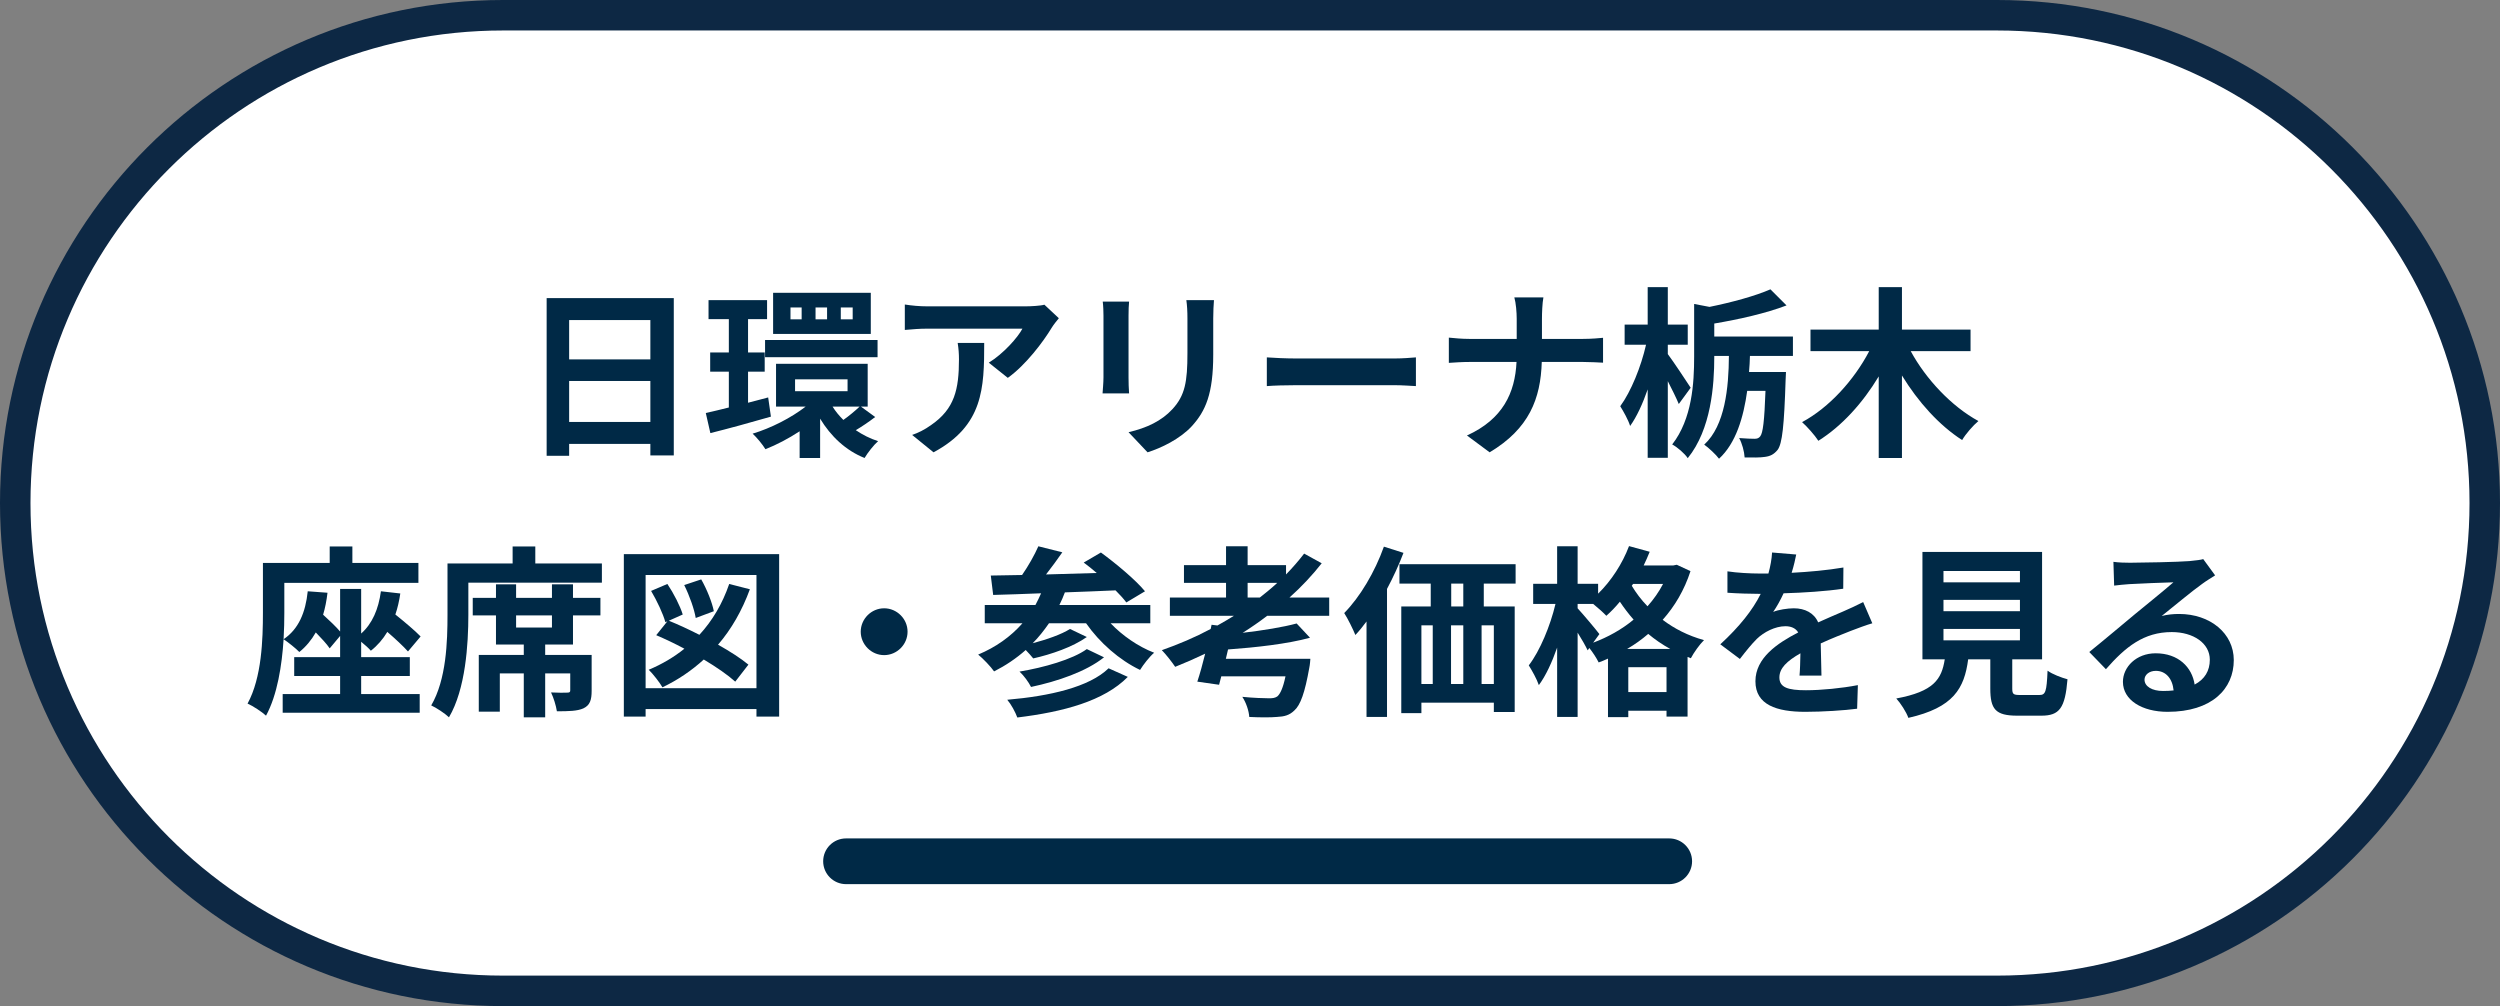<svg width="164" height="66" viewBox="0 0 164 66" fill="none" xmlns="http://www.w3.org/2000/svg">
<rect x="0" y="0" width="164" height="66" fill="#808080" stroke="none"/>
<path d="M1 33C1 15.327 15.327 1 33 1H131C148.673 1 163 15.327 163 33C163 50.673 148.673 65 131 65H33C15.327 65 1 50.673 1 33Z" fill="white" stroke="#0D2844" stroke-width="2"/>
<path d="M37.336 27.68H42.664V24.992H37.336V27.68ZM42.664 20.996H37.336V23.576H42.664V20.996ZM35.86 19.556H44.2V29.876H42.664V29.12H37.336V29.9H35.86V19.556Z" fill="#002946"/>
<path d="M55.936 20.948V20.168H55.156V20.948H55.936ZM54.256 20.948V20.168H53.5V20.948H54.256ZM52.588 20.948V20.168H51.856V20.948H52.588ZM57.124 19.208V21.908H50.716V19.208H57.124ZM50.188 23.432V22.304H57.568V23.432H50.188ZM50.392 26.072L50.572 27.332C49.204 27.728 47.752 28.124 46.6 28.412L46.3 27.092C46.732 26.996 47.248 26.876 47.812 26.732V24.38H46.588V23.12H47.812V20.936H46.48V19.688H50.32V20.936H49.072V23.12H50.164V24.38H49.072V26.42L50.392 26.072ZM56.392 26.672H54.616C54.808 26.984 55.048 27.272 55.324 27.548C55.684 27.296 56.116 26.936 56.392 26.672ZM52.156 24.884V25.664H55.6V24.884H52.156ZM56.476 26.672L57.412 27.356C56.992 27.68 56.524 27.992 56.14 28.22C56.584 28.52 57.076 28.772 57.604 28.94C57.316 29.192 56.92 29.696 56.716 30.044C55.48 29.552 54.496 28.616 53.8 27.464V30.044H52.456V28.292C51.724 28.772 50.944 29.18 50.212 29.468C50.032 29.168 49.648 28.7 49.372 28.448C50.572 28.088 51.892 27.416 52.852 26.672H50.908V23.864H56.92V26.672H56.476Z" fill="#002946"/>
<path d="M69.46 20.876C69.328 21.032 69.1 21.32 68.992 21.5C68.428 22.436 67.288 23.948 66.112 24.788L64.864 23.792C65.824 23.204 66.76 22.148 67.072 21.56H60.82C60.316 21.56 59.92 21.596 59.356 21.644V19.976C59.812 20.048 60.316 20.096 60.82 20.096H67.288C67.624 20.096 68.284 20.06 68.512 19.988L69.46 20.876ZM64.564 22.496C64.564 25.472 64.504 27.92 61.24 29.672L59.836 28.532C60.22 28.4 60.652 28.196 61.096 27.872C62.62 26.816 62.908 25.544 62.908 23.576C62.908 23.204 62.884 22.88 62.824 22.496H64.564Z" fill="#002946"/>
<path d="M79.636 19.688C79.612 20.024 79.588 20.408 79.588 20.888V23.264C79.588 25.844 79.084 26.96 78.196 27.944C77.404 28.808 76.156 29.396 75.28 29.672L74.032 28.352C75.22 28.076 76.192 27.62 76.912 26.84C77.74 25.94 77.896 25.04 77.896 23.168V20.888C77.896 20.408 77.872 20.024 77.824 19.688H79.636ZM74.068 19.784C74.044 20.06 74.032 20.324 74.032 20.708V24.764C74.032 25.064 74.044 25.532 74.068 25.808H72.328C72.34 25.58 72.388 25.112 72.388 24.752V20.708C72.388 20.48 72.376 20.06 72.34 19.784H74.068Z" fill="#002946"/>
<path d="M83.104 23.444C83.536 23.48 84.412 23.516 85.036 23.516H91.48C92.044 23.516 92.572 23.468 92.884 23.444V25.328C92.596 25.316 91.984 25.268 91.48 25.268H85.036C84.352 25.268 83.548 25.292 83.104 25.328V23.444Z" fill="#002946"/>
<path d="M99.496 20.912C99.496 20.504 99.448 19.88 99.34 19.508H101.248C101.176 19.88 101.152 20.54 101.152 20.924V22.232H103.852C104.404 22.232 104.908 22.184 105.16 22.16V23.792C104.908 23.78 104.32 23.744 103.84 23.744H101.14C101.068 26.156 100.312 28.124 97.72 29.672L96.232 28.568C98.584 27.5 99.388 25.772 99.484 23.744H96.424C95.896 23.744 95.416 23.78 95.044 23.804V22.148C95.404 22.184 95.896 22.232 96.376 22.232H99.496V20.912Z" fill="#002946"/>
<path d="M110.908 25.436L110.128 26.504C109.972 26.12 109.684 25.544 109.408 25.004V30.032H108.088V25.544C107.764 26.48 107.368 27.344 106.936 27.944C106.816 27.548 106.504 26.996 106.288 26.648C106.996 25.688 107.656 24.044 107.98 22.616H106.576V21.296H108.088V18.836H109.408V21.296H110.716V22.616H109.408V23.228C109.744 23.672 110.692 25.1 110.908 25.436ZM117.616 23.348H114.796C114.784 23.696 114.772 24.044 114.736 24.404H117.16C117.16 24.404 117.148 24.776 117.136 24.932C117.04 27.908 116.92 29.108 116.608 29.516C116.368 29.804 116.14 29.924 115.78 29.972C115.48 30.02 114.976 30.02 114.448 30.008C114.424 29.612 114.28 29.084 114.088 28.736C114.52 28.772 114.916 28.784 115.096 28.784C115.264 28.784 115.372 28.748 115.468 28.628C115.648 28.412 115.744 27.632 115.816 25.64H114.616C114.376 27.38 113.872 29.084 112.768 30.092C112.576 29.828 112.072 29.36 111.796 29.168C113.164 27.92 113.404 25.424 113.416 23.348H112.456V23.408C112.456 25.28 112.252 28.16 110.716 30.056C110.524 29.756 110.02 29.324 109.696 29.156C111.004 27.476 111.136 25.136 111.136 23.396V19.94L112.144 20.132C113.62 19.832 115.156 19.412 116.14 18.98L117.196 20.036C115.852 20.552 114.088 20.948 112.456 21.224V22.076H117.616V23.348Z" fill="#002946"/>
<path d="M129.268 23.036H125.344C126.34 24.872 128.02 26.66 129.784 27.62C129.436 27.908 128.944 28.472 128.716 28.868C127.204 27.896 125.824 26.36 124.768 24.632V30.044H123.244V24.692C122.2 26.432 120.82 27.956 119.284 28.916C119.044 28.544 118.552 27.992 118.216 27.692C120.004 26.732 121.636 24.92 122.62 23.036H118.768V21.62H123.244V18.836H124.768V21.62H129.268V23.036Z" fill="#002946"/>
<path d="M23.692 44.344V45.532H27.532V46.756H18.544V45.532H22.312V44.344H19.3V43.108H22.312V41.716L21.628 42.532C21.436 42.244 21.076 41.86 20.716 41.488C20.428 41.992 20.068 42.424 19.636 42.772C19.42 42.544 18.892 42.124 18.604 41.932C18.496 43.636 18.196 45.58 17.452 46.948C17.2 46.708 16.576 46.3 16.24 46.156C17.176 44.44 17.248 41.932 17.248 40.18V36.928H21.628V35.848H23.116V36.928H27.448V38.236H18.652V40.192C18.652 40.708 18.64 41.296 18.604 41.932C19.588 41.272 20.044 40.18 20.188 38.788L21.484 38.884C21.424 39.4 21.328 39.892 21.196 40.324C21.604 40.696 22.036 41.104 22.312 41.428V38.632H23.692V41.56C24.424 40.912 24.832 39.952 24.988 38.788L26.26 38.932C26.188 39.424 26.08 39.892 25.936 40.312C26.548 40.804 27.22 41.368 27.592 41.752L26.764 42.736C26.452 42.388 25.936 41.908 25.408 41.452C25.12 41.932 24.76 42.352 24.328 42.688C24.196 42.532 23.944 42.304 23.692 42.1V43.108H26.884V44.344H23.692Z" fill="#002946"/>
<path d="M36.208 41.164V40.372H33.856V41.164H36.208ZM37.588 38.332V39.22H39.388V40.372H37.588V42.28H35.764V42.964H38.812V45.316C38.812 45.916 38.704 46.264 38.272 46.468C37.876 46.648 37.3 46.66 36.532 46.66C36.472 46.276 36.316 45.772 36.148 45.424C36.592 45.448 37.072 45.448 37.216 45.436C37.36 45.436 37.408 45.4 37.408 45.292V44.176H35.764V47.056H34.36V44.176H32.788V46.684H31.408V42.964H34.36V42.28H32.536V40.372H31.012V39.22H32.536V38.332H33.856V39.22H36.208V38.332H37.588ZM35.116 36.964H39.484V38.224H30.724V40.324C30.724 42.256 30.544 45.208 29.452 47.056C29.212 46.816 28.612 46.42 28.288 46.276C29.284 44.572 29.356 42.076 29.356 40.324V36.964H33.628V35.848H35.116V36.964Z" fill="#002946"/>
<path d="M46.828 40.096L45.64 40.54C45.544 39.964 45.232 39.076 44.884 38.38L46 38.008C46.372 38.656 46.72 39.532 46.828 40.096ZM47.836 38.308L49.192 38.656C48.676 40.06 47.98 41.272 47.104 42.292C47.896 42.736 48.604 43.192 49.096 43.6L48.232 44.716C47.74 44.272 47.008 43.768 46.168 43.264C45.364 43.996 44.464 44.608 43.456 45.088C43.288 44.788 42.832 44.2 42.556 43.936C43.42 43.576 44.212 43.108 44.896 42.556C44.272 42.22 43.636 41.92 43.048 41.668L43.78 40.756L43.648 40.816C43.504 40.276 43.096 39.412 42.712 38.764L43.78 38.308C44.2 38.932 44.62 39.76 44.788 40.312L43.876 40.72C44.5 40.972 45.196 41.296 45.88 41.644C46.732 40.72 47.392 39.604 47.836 38.308ZM42.352 45.148H49.624V37.72H42.352V45.148ZM40.924 36.352H51.112V47.008H49.624V46.516H42.352V47.008H40.924V36.352Z" fill="#002946"/>
<path d="M58 39.904C58.84 39.904 59.536 40.6 59.536 41.44C59.536 42.28 58.84 42.976 58 42.976C57.16 42.976 56.464 42.28 56.464 41.44C56.464 40.6 57.16 39.904 58 39.904Z" fill="#002946"/>
<path d="M72.724 43.84L73.984 44.404C72.424 45.988 69.772 46.696 66.736 47.068C66.604 46.708 66.34 46.216 66.076 45.904C68.86 45.664 71.452 45.076 72.724 43.84ZM71.296 42.58L72.424 43.12C71.248 44.056 69.388 44.692 67.636 45.064C67.48 44.752 67.168 44.32 66.88 44.056C68.464 43.792 70.348 43.264 71.296 42.58ZM75.46 40.888H72.856C73.624 41.692 74.656 42.412 75.712 42.82C75.4 43.084 75.004 43.6 74.788 43.948C73.432 43.3 72.136 42.16 71.248 40.888H68.812C68.488 41.356 68.14 41.8 67.744 42.196C68.656 41.956 69.628 41.62 70.192 41.26L71.296 41.788C70.36 42.448 68.956 42.928 67.78 43.192C67.648 43.036 67.468 42.82 67.288 42.64C66.664 43.192 65.968 43.66 65.212 44.044C65.008 43.744 64.48 43.192 64.168 42.94C65.32 42.46 66.304 41.764 67.072 40.888H64.6V39.688H67.924C68.056 39.448 68.176 39.184 68.296 38.92C67.12 38.968 66.052 39.004 65.152 39.028L64.996 37.756C65.596 37.744 66.292 37.732 67.048 37.72C67.456 37.132 67.864 36.412 68.116 35.836L69.688 36.232C69.352 36.712 68.98 37.228 68.62 37.684C69.688 37.648 70.816 37.624 71.944 37.588C71.656 37.336 71.368 37.108 71.092 36.904L72.22 36.244C73.204 36.964 74.488 38.032 75.112 38.788L73.888 39.52C73.708 39.28 73.468 39.016 73.18 38.728C72.076 38.776 70.936 38.824 69.856 38.86C69.748 39.148 69.628 39.424 69.496 39.688H75.46V40.888Z" fill="#002946"/>
<path d="M81.844 39.196H82.648C83.044 38.884 83.428 38.572 83.788 38.236H81.844V39.196ZM87.196 40.396H83.128C82.612 40.792 82.072 41.164 81.52 41.512C82.864 41.356 84.172 41.14 85.06 40.9L85.936 41.836C84.448 42.244 82.384 42.472 80.56 42.604L80.416 43.216H85.96C85.96 43.216 85.936 43.612 85.888 43.816C85.6 45.436 85.312 46.252 84.904 46.612C84.58 46.924 84.256 47.008 83.752 47.032C83.356 47.068 82.672 47.068 81.952 47.032C81.928 46.636 81.748 46.096 81.496 45.712C82.192 45.784 82.948 45.808 83.26 45.808C83.488 45.808 83.644 45.784 83.788 45.688C83.98 45.532 84.172 45.124 84.328 44.368H80.116L79.972 44.92L78.544 44.716C78.712 44.212 78.892 43.564 79.06 42.88C78.412 43.192 77.752 43.48 77.092 43.744C76.9 43.456 76.48 42.916 76.216 42.652C77.308 42.268 78.388 41.812 79.42 41.26L79.48 40.984L79.864 41.032C80.236 40.828 80.596 40.612 80.944 40.396H76.744V39.196H80.428V38.236H77.668V37.072H80.428V35.836H81.844V37.072H84.364V37.684C84.796 37.24 85.192 36.784 85.552 36.316L86.704 36.952C86.08 37.744 85.372 38.5 84.592 39.196H87.196V40.396Z" fill="#002946"/>
<path d="M90.784 35.86L92.068 36.268C91.768 37.06 91.396 37.864 90.988 38.632V47.032H89.644V40.768C89.404 41.092 89.164 41.392 88.912 41.656C88.78 41.32 88.408 40.564 88.18 40.216C89.212 39.172 90.196 37.516 90.784 35.86ZM95.992 39.784V38.284H95.2V39.784H95.992ZM97.996 44.872V41.02H97.192V44.872H97.996ZM93.244 41.02V44.872H93.988V41.02H93.244ZM95.992 41.02H95.188V44.872H95.992V41.02ZM99.424 38.284H97.336V39.784H99.364V46.708H97.996V46.096H93.244V46.78H91.924V39.784H93.856V38.284H91.804V37.012H99.424V38.284Z" fill="#002946"/>
<path d="M106.744 42.568H109.564C109.036 42.28 108.556 41.944 108.124 41.584C107.692 41.956 107.236 42.28 106.744 42.568ZM106.816 45.4H109.324V43.768H106.816V45.4ZM104.92 41.596L104.512 42.16C105.472 41.8 106.384 41.296 107.164 40.648C106.828 40.264 106.528 39.868 106.264 39.472C105.976 39.82 105.676 40.132 105.376 40.396C105.196 40.204 104.824 39.868 104.512 39.616H103.492V39.904C103.816 40.252 104.716 41.32 104.92 41.596ZM109.096 38.308H107.128L107.044 38.428C107.32 38.884 107.656 39.34 108.076 39.772C108.472 39.328 108.82 38.836 109.096 38.308ZM109.996 37.048L110.896 37.468C110.488 38.716 109.864 39.772 109.072 40.66C109.828 41.236 110.74 41.704 111.784 41.992C111.496 42.268 111.1 42.832 110.92 43.18L110.704 43.096V47.008H109.324V46.624H106.816V47.044H105.484V43.204C105.28 43.3 105.076 43.384 104.872 43.456C104.74 43.18 104.488 42.796 104.26 42.508L104.152 42.664C104.008 42.364 103.756 41.92 103.492 41.5V47.032H102.148V42.484C101.812 43.444 101.404 44.332 100.948 44.944C100.816 44.548 100.504 43.996 100.288 43.648C101.02 42.7 101.704 41.044 102.04 39.616H100.576V38.296H102.148V35.836H103.492V38.296H104.836V38.944C105.688 38.116 106.432 36.976 106.864 35.824L108.22 36.196C108.1 36.496 107.968 36.796 107.824 37.096H109.756L109.996 37.048Z" fill="#002946"/>
<path d="M117.832 36.376C117.772 36.676 117.688 37.072 117.532 37.576C118.672 37.516 119.872 37.408 120.928 37.228L120.916 38.62C119.776 38.788 118.3 38.884 117.004 38.92C116.8 39.364 116.56 39.796 116.32 40.144C116.632 40 117.28 39.904 117.676 39.904C118.408 39.904 119.008 40.216 119.272 40.828C119.896 40.54 120.4 40.336 120.892 40.12C121.36 39.916 121.78 39.724 122.224 39.496L122.824 40.888C122.44 40.996 121.804 41.236 121.396 41.392C120.856 41.608 120.172 41.872 119.44 42.208C119.452 42.88 119.476 43.768 119.488 44.32H118.048C118.084 43.96 118.096 43.384 118.108 42.856C117.208 43.372 116.728 43.84 116.728 44.44C116.728 45.1 117.292 45.28 118.468 45.28C119.488 45.28 120.82 45.148 121.876 44.944L121.828 46.492C121.036 46.6 119.56 46.696 118.432 46.696C116.548 46.696 115.156 46.24 115.156 44.692C115.156 43.156 116.596 42.196 117.964 41.488C117.784 41.188 117.46 41.08 117.124 41.08C116.452 41.08 115.708 41.464 115.252 41.908C114.892 42.268 114.544 42.7 114.136 43.228L112.852 42.268C114.112 41.104 114.964 40.036 115.504 38.956C115.444 38.956 115.396 38.956 115.348 38.956C114.856 38.956 113.98 38.932 113.32 38.884V37.48C113.932 37.576 114.82 37.624 115.432 37.624C115.612 37.624 115.816 37.624 116.008 37.624C116.14 37.144 116.224 36.676 116.248 36.244L117.832 36.376Z" fill="#002946"/>
<path d="M127.492 41.26V42.004H132.508V41.26H127.492ZM127.492 39.352V40.096H132.508V39.352H127.492ZM127.492 37.456V38.2H132.508V37.456H127.492ZM132.532 45.592H133.78C134.188 45.592 134.26 45.388 134.32 43.996C134.62 44.224 135.256 44.464 135.628 44.56C135.472 46.456 135.1 46.948 133.912 46.948H132.328C130.9 46.948 130.564 46.516 130.564 45.172V43.252H129.112C128.86 45.16 128.152 46.42 125.188 47.092C125.056 46.708 124.672 46.12 124.396 45.82C126.856 45.364 127.372 44.56 127.576 43.252H126.112V36.208H133.96V43.252H132.004V45.16C132.004 45.544 132.076 45.592 132.532 45.592Z" fill="#002946"/>
<path d="M140.68 44.584C140.68 45.028 141.172 45.328 141.892 45.328C142.144 45.328 142.372 45.316 142.588 45.292C142.516 44.512 142.072 44.008 141.424 44.008C140.968 44.008 140.68 44.284 140.68 44.584ZM138.64 36.856C138.976 36.904 139.396 36.916 139.732 36.916C140.368 36.916 142.936 36.868 143.62 36.808C144.112 36.76 144.388 36.724 144.532 36.676L145.312 37.744C145.036 37.924 144.748 38.092 144.472 38.296C143.824 38.752 142.564 39.808 141.808 40.408C142.204 40.312 142.564 40.276 142.948 40.276C144.988 40.276 146.536 41.548 146.536 43.3C146.536 45.196 145.096 46.696 142.192 46.696C140.524 46.696 139.264 45.928 139.264 44.728C139.264 43.756 140.14 42.856 141.412 42.856C142.9 42.856 143.8 43.768 143.968 44.908C144.628 44.56 144.964 44.008 144.964 43.276C144.964 42.196 143.884 41.464 142.468 41.464C140.632 41.464 139.432 42.436 138.148 43.9L137.056 42.772C137.908 42.088 139.36 40.864 140.068 40.276C140.74 39.724 141.988 38.716 142.576 38.2C141.964 38.212 140.308 38.284 139.672 38.32C139.348 38.344 138.964 38.38 138.688 38.416L138.64 36.856Z" fill="#002946"/>
<path d="M54 56.5C54 55.672 54.672 55 55.5 55H109.5C110.328 55 111 55.672 111 56.5C111 57.328 110.328 58 109.5 58H55.5C54.672 58 54 57.328 54 56.5Z" fill="#002946"/>
</svg>
